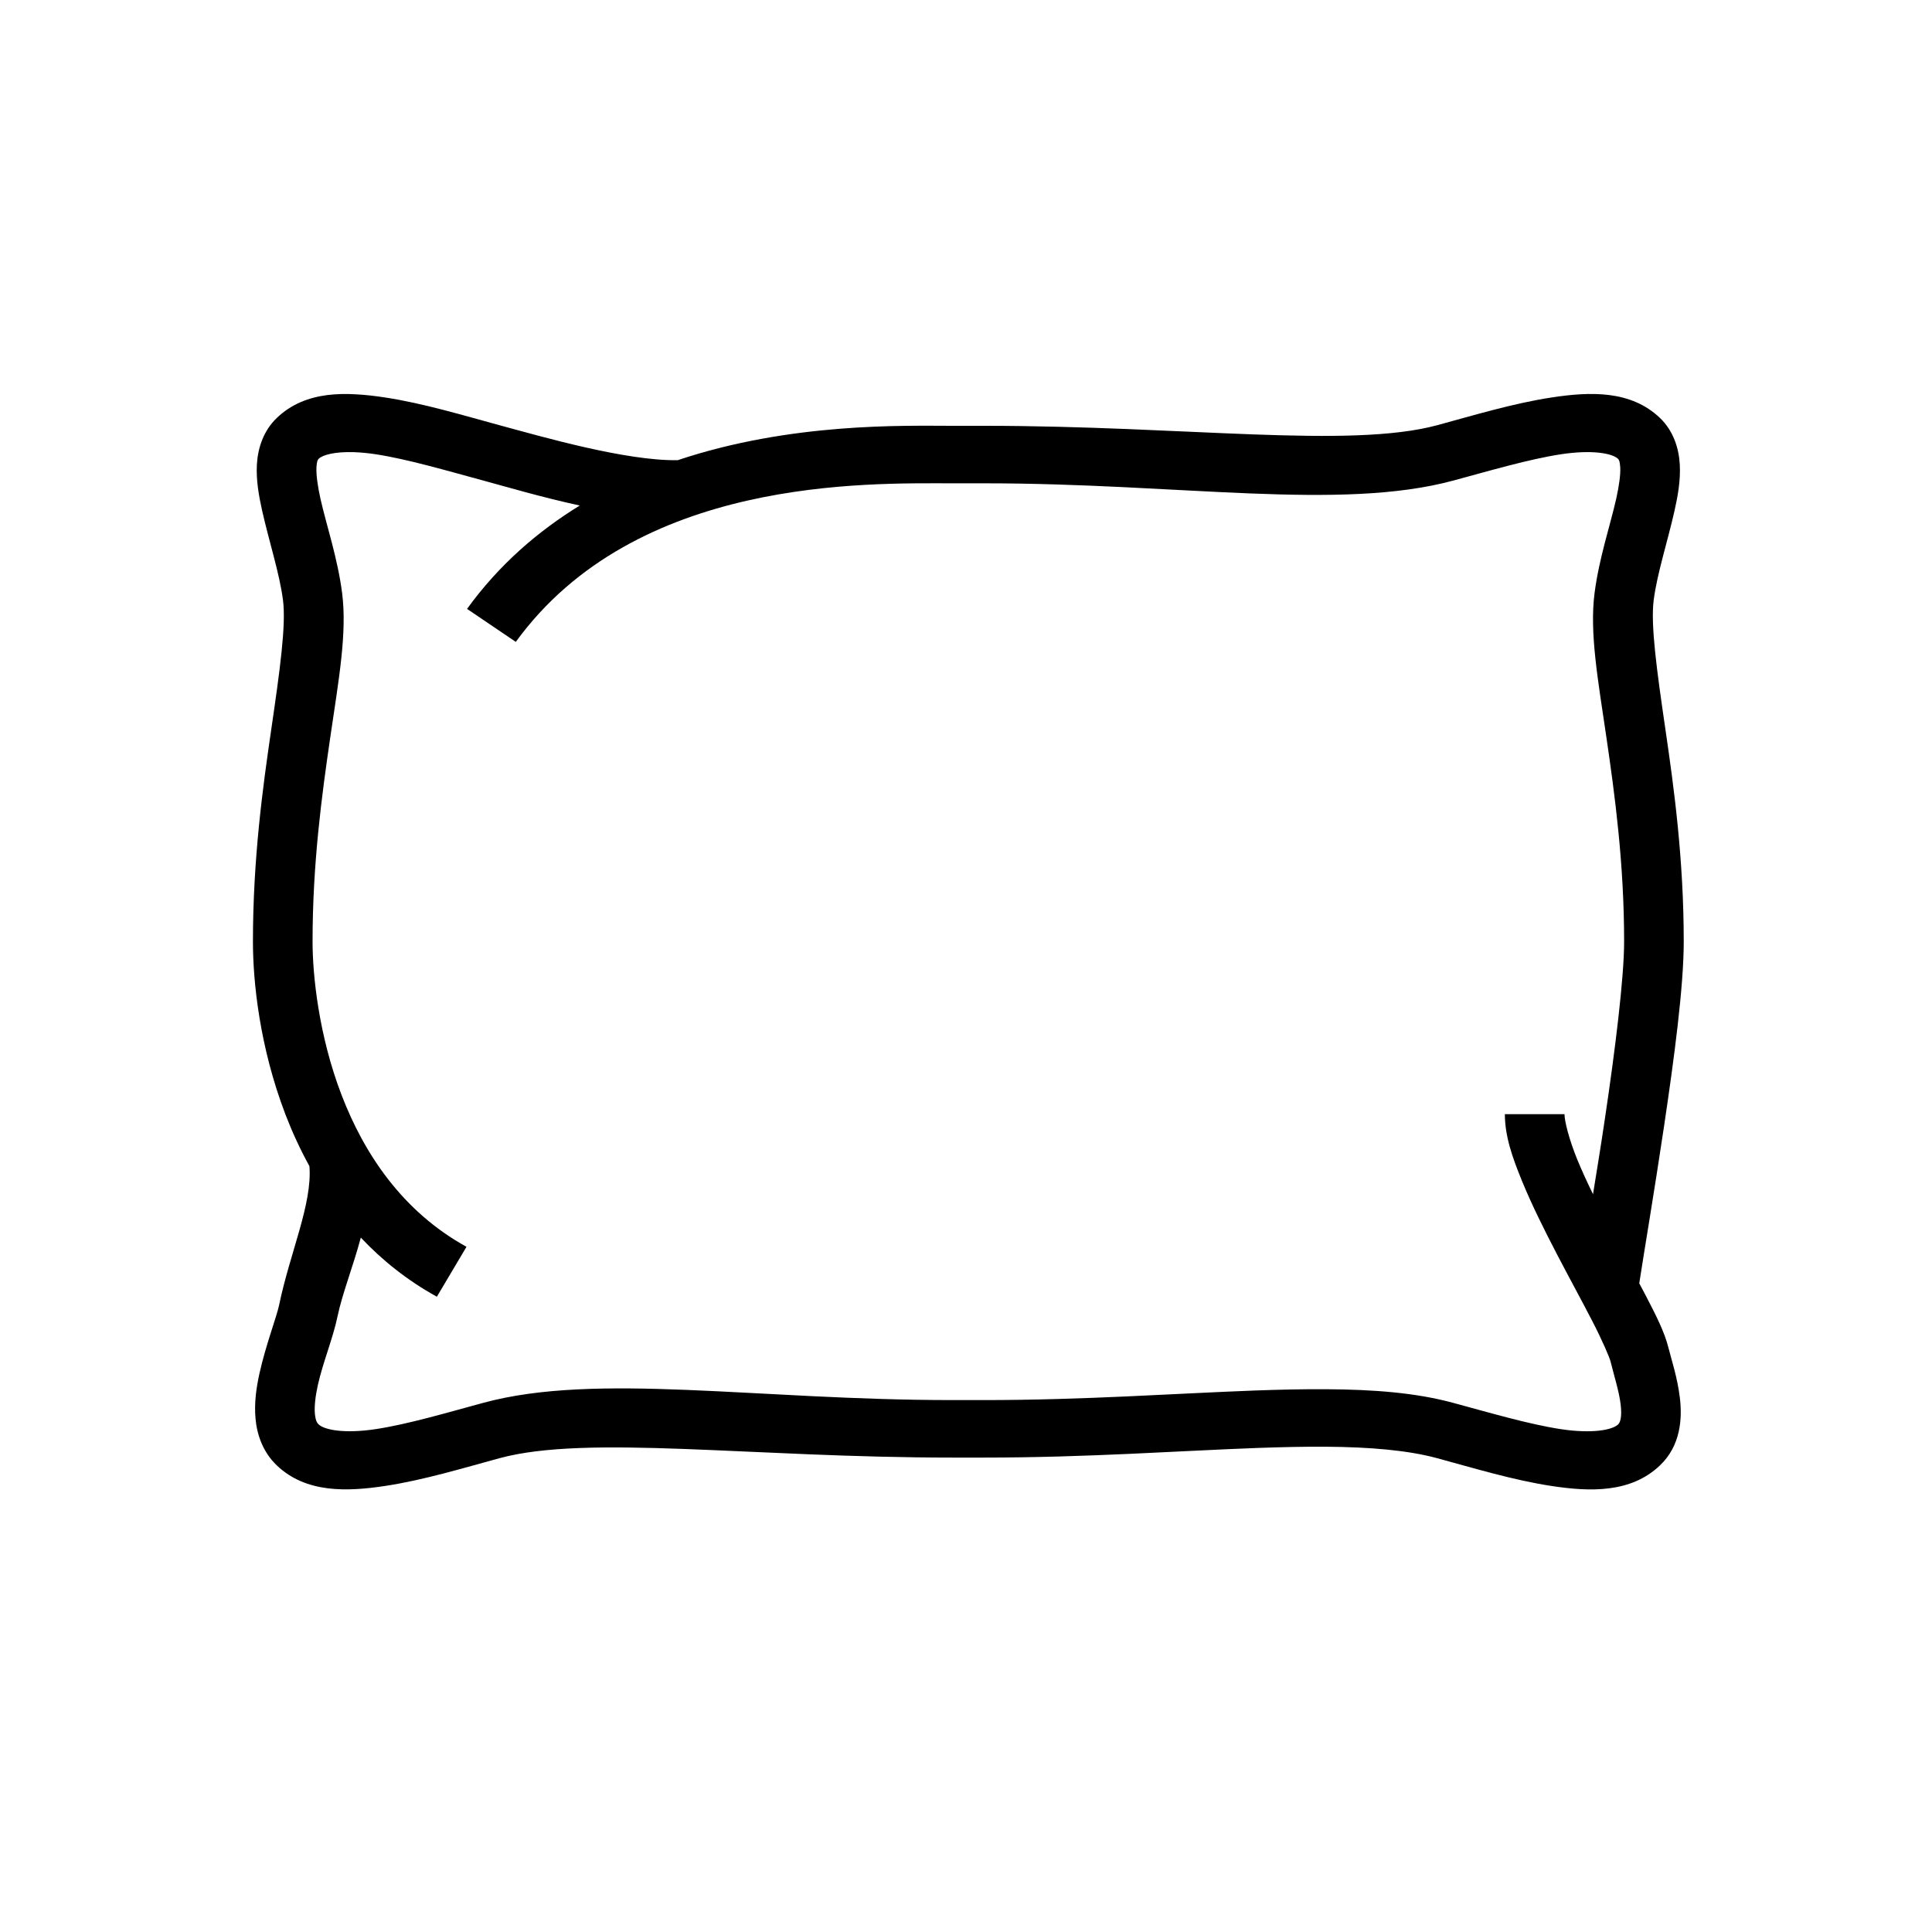<?xml version="1.0" encoding="utf-8"?>
<svg viewBox="0 0 50 50" width="800px" height="800px" fill="#000000" xmlns="http://www.w3.org/2000/svg">
  <path d="M 9.211 10.205 C 8.961 10.19 8.712 10.194 8.472 10.224 C 7.99 10.286 7.538 10.457 7.163 10.817 C 6.805 11.16 6.67 11.62 6.648 12.027 C 6.627 12.433 6.697 12.824 6.785 13.22 C 6.963 14.012 7.234 14.837 7.324 15.532 C 7.407 16.18 7.241 17.363 7.021 18.871 C 6.8 20.379 6.546 22.233 6.546 24.37 C 6.546 25.404 6.717 27.092 7.388 28.844 C 7.559 29.289 7.765 29.739 8.008 30.181 C 8.085 31.158 7.507 32.41 7.224 33.772 C 7.162 34.075 6.882 34.795 6.716 35.539 C 6.634 35.911 6.576 36.303 6.613 36.713 C 6.649 37.124 6.801 37.578 7.163 37.924 L 7.164 37.925 C 7.919 38.644 8.975 38.606 9.968 38.456 C 10.961 38.306 12.006 37.988 12.927 37.738 C 15.201 37.121 19.451 37.722 24.649 37.722 L 25.061 37.722 L 25.472 37.722 C 28.126 37.722 30.517 37.547 32.54 37.473 C 33.169 37.451 33.762 37.437 34.314 37.441 C 35.466 37.449 36.441 37.534 37.194 37.738 C 38.116 37.988 39.161 38.306 40.154 38.457 C 41.146 38.608 42.202 38.645 42.958 37.926 C 43.5 37.411 43.538 36.709 43.475 36.177 C 43.411 35.644 43.25 35.166 43.181 34.886 C 43.075 34.462 42.86 34.048 42.587 33.52 C 42.539 33.426 42.476 33.31 42.424 33.212 C 42.543 32.432 42.808 30.874 43.063 29.163 C 43.331 27.366 43.575 25.522 43.575 24.37 C 43.575 22.233 43.321 20.379 43.1 18.871 C 42.88 17.363 42.715 16.18 42.797 15.532 C 42.887 14.837 43.158 14.012 43.336 13.22 C 43.425 12.824 43.494 12.433 43.473 12.027 C 43.452 11.62 43.317 11.16 42.96 10.817 C 42.583 10.457 42.132 10.286 41.65 10.224 C 41.168 10.163 40.656 10.21 40.159 10.286 C 39.166 10.436 38.119 10.754 37.196 11.004 C 34.92 11.618 30.67 11.02 25.472 11.02 L 25.061 11.02 L 24.649 11.02 C 23.409 11.02 20.476 10.927 17.538 11.91 C 16.192 11.93 14.037 11.304 12.925 11.004 C 12.002 10.754 10.955 10.436 9.962 10.286 C 9.714 10.248 9.462 10.218 9.211 10.205 Z M 9.166 11.702 C 9.332 11.708 9.517 11.725 9.723 11.756 C 10.543 11.881 11.555 12.179 12.509 12.437 C 13.077 12.59 13.996 12.864 15.004 13.083 C 13.929 13.744 12.921 14.606 12.087 15.758 L 13.349 16.612 C 16.454 12.334 22.455 12.508 24.649 12.508 L 25.061 12.508 L 25.472 12.508 C 30.533 12.508 34.679 13.229 37.612 12.437 C 38.566 12.179 39.578 11.881 40.4 11.756 C 41.22 11.632 41.73 11.736 41.873 11.873 L 41.873 11.874 L 41.874 11.874 C 41.891 11.891 41.922 11.922 41.932 12.1 C 41.941 12.28 41.903 12.568 41.828 12.906 C 41.676 13.583 41.383 14.448 41.267 15.349 C 41.135 16.381 41.354 17.582 41.573 19.079 C 41.792 20.576 42.032 22.347 42.032 24.37 C 42.032 25.303 41.8 27.174 41.535 28.951 C 41.414 29.767 41.339 30.205 41.227 30.906 C 41.075 30.595 40.937 30.293 40.822 30.015 C 40.604 29.48 40.489 29.01 40.489 28.835 L 38.946 28.835 C 38.946 29.405 39.139 29.952 39.388 30.561 C 39.637 31.169 39.96 31.817 40.286 32.445 C 40.613 33.072 40.945 33.678 41.205 34.183 C 41.466 34.687 41.654 35.128 41.68 35.232 C 41.774 35.61 41.903 36.016 41.942 36.345 C 41.981 36.674 41.931 36.813 41.876 36.865 C 41.728 37.006 41.213 37.11 40.393 36.986 C 39.574 36.862 38.564 36.564 37.613 36.307 C 36.643 36.043 35.546 35.96 34.324 35.953 C 33.739 35.949 33.125 35.963 32.483 35.986 L 32.481 35.986 C 30.414 36.063 28.055 36.234 25.472 36.234 L 25.061 36.234 L 24.649 36.234 C 19.589 36.234 15.441 35.509 12.508 36.305 C 11.557 36.563 10.548 36.861 9.728 36.985 C 8.909 37.109 8.397 37.005 8.248 36.865 L 8.247 36.865 C 8.204 36.824 8.165 36.76 8.149 36.584 C 8.133 36.406 8.16 36.14 8.225 35.85 C 8.353 35.268 8.618 34.636 8.736 34.064 C 8.86 33.472 9.136 32.784 9.338 32.029 C 9.885 32.61 10.534 33.133 11.306 33.559 L 12.073 32.267 C 10.416 31.354 9.423 29.861 8.836 28.329 C 8.249 26.796 8.089 25.237 8.089 24.37 C 8.089 22.347 8.329 20.576 8.548 19.079 C 8.767 17.582 8.986 16.381 8.854 15.349 C 8.739 14.448 8.445 13.583 8.293 12.906 C 8.218 12.568 8.181 12.28 8.19 12.1 C 8.199 11.922 8.23 11.891 8.247 11.874 L 8.248 11.874 L 8.248 11.873 C 8.355 11.77 8.67 11.686 9.166 11.702 Z" style=""/>
</svg>